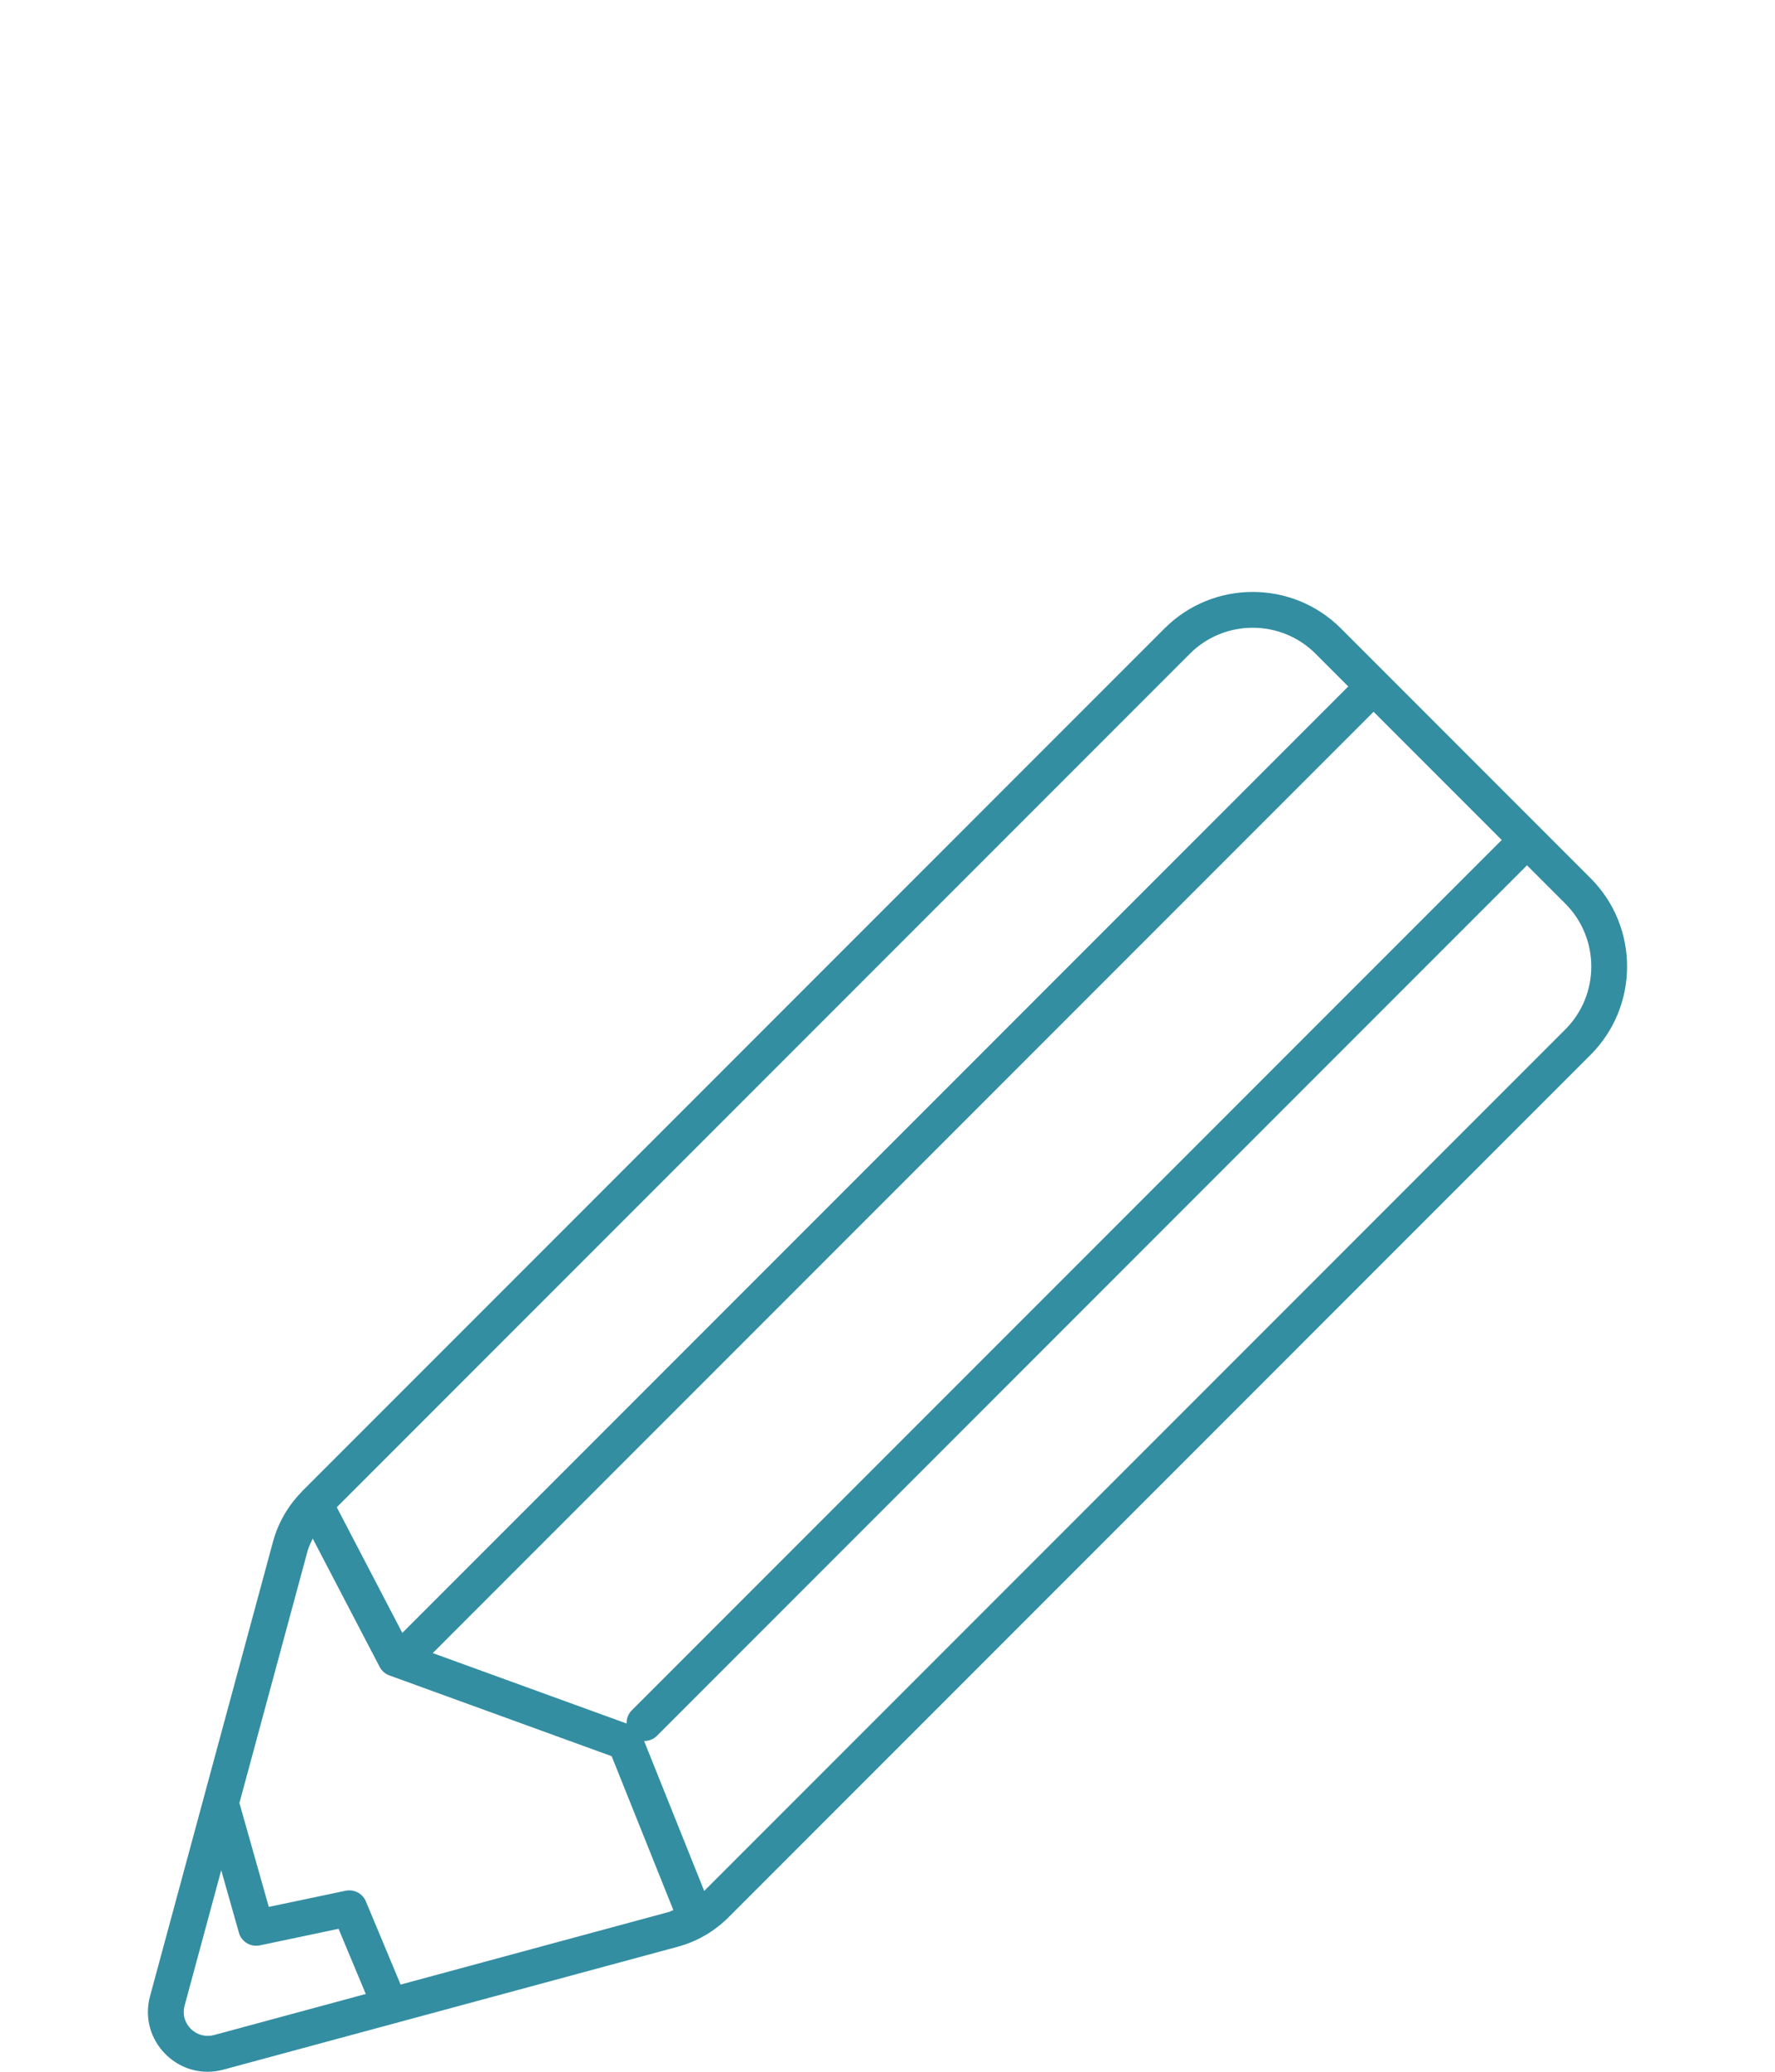 <?xml version="1.0" encoding="utf-8"?>
<!-- Generator: Adobe Illustrator 16.0.0, SVG Export Plug-In . SVG Version: 6.00 Build 0)  -->
<!DOCTYPE svg PUBLIC "-//W3C//DTD SVG 1.1//EN" "http://www.w3.org/Graphics/SVG/1.1/DTD/svg11.dtd">
<svg version="1.1" id="Calque_1" xmlns="http://www.w3.org/2000/svg" xmlns:xlink="http://www.w3.org/1999/xlink" x="0px" y="0px"
	 width="60px" height="70px" viewBox="0 0 60 70" enable-background="new 0 0 60 70" xml:space="preserve">
<g>
	<g>
		<path fill="#338EA2" d="M53.768,29.675l-8.441-8.442c-1.643-1.643-4.317-1.645-5.962,0L10.213,50.385
			c-0.013,0.013-0.022,0.027-0.035,0.04c-0.001,0.002-0.003,0.003-0.004,0.005c-0.448,0.464-0.775,1.033-0.944,1.654L5.072,67.445
			c-0.192,0.708,0.003,1.439,0.521,1.959C5.981,69.792,6.488,70,7.015,70c0.179,0,0.359-0.023,0.537-0.072l15.364-4.154
			c0.642-0.174,1.229-0.514,1.701-0.984l29.151-29.152C55.411,33.993,55.411,31.318,53.768,29.675z M21.355,57.789
			c-0.123,0.123-0.178,0.285-0.174,0.445l-6.553-2.38l31.803-31.805l4.331,4.332L21.355,57.789z M40.22,22.089
			c0.586-0.586,1.355-0.879,2.126-0.879c0.77,0,1.538,0.293,2.125,0.879l1.104,1.105L13.599,55.172l-2.215-4.246L40.22,22.089z
			 M7.237,68.759c-0.289,0.076-0.58-0.003-0.787-0.209c-0.1-0.101-0.32-0.378-0.209-0.787l1.237-4.572l0.598,2.111
			c0.085,0.306,0.391,0.49,0.706,0.428l2.662-0.56l0.92,2.202L7.237,68.759z M13.542,67.054l-1.175-2.812
			c-0.112-0.269-0.399-0.415-0.682-0.359l-2.599,0.546l-0.993-3.51l2.305-8.518c0.04-0.146,0.109-0.279,0.173-0.416l2.262,4.335
			c0.07,0.136,0.188,0.238,0.33,0.289l7.513,2.729l2.085,5.199c-0.055,0.019-0.104,0.052-0.161,0.066L13.542,67.054z M52.912,34.781
			L23.804,63.89l-2.032-5.068c0.003,0,0.007,0.002,0.01,0.002c0.154,0,0.31-0.06,0.428-0.178l29.407-29.409l1.295,1.295
			C54.083,31.703,54.083,33.609,52.912,34.781z"/>
	</g>
</g>
</svg>
